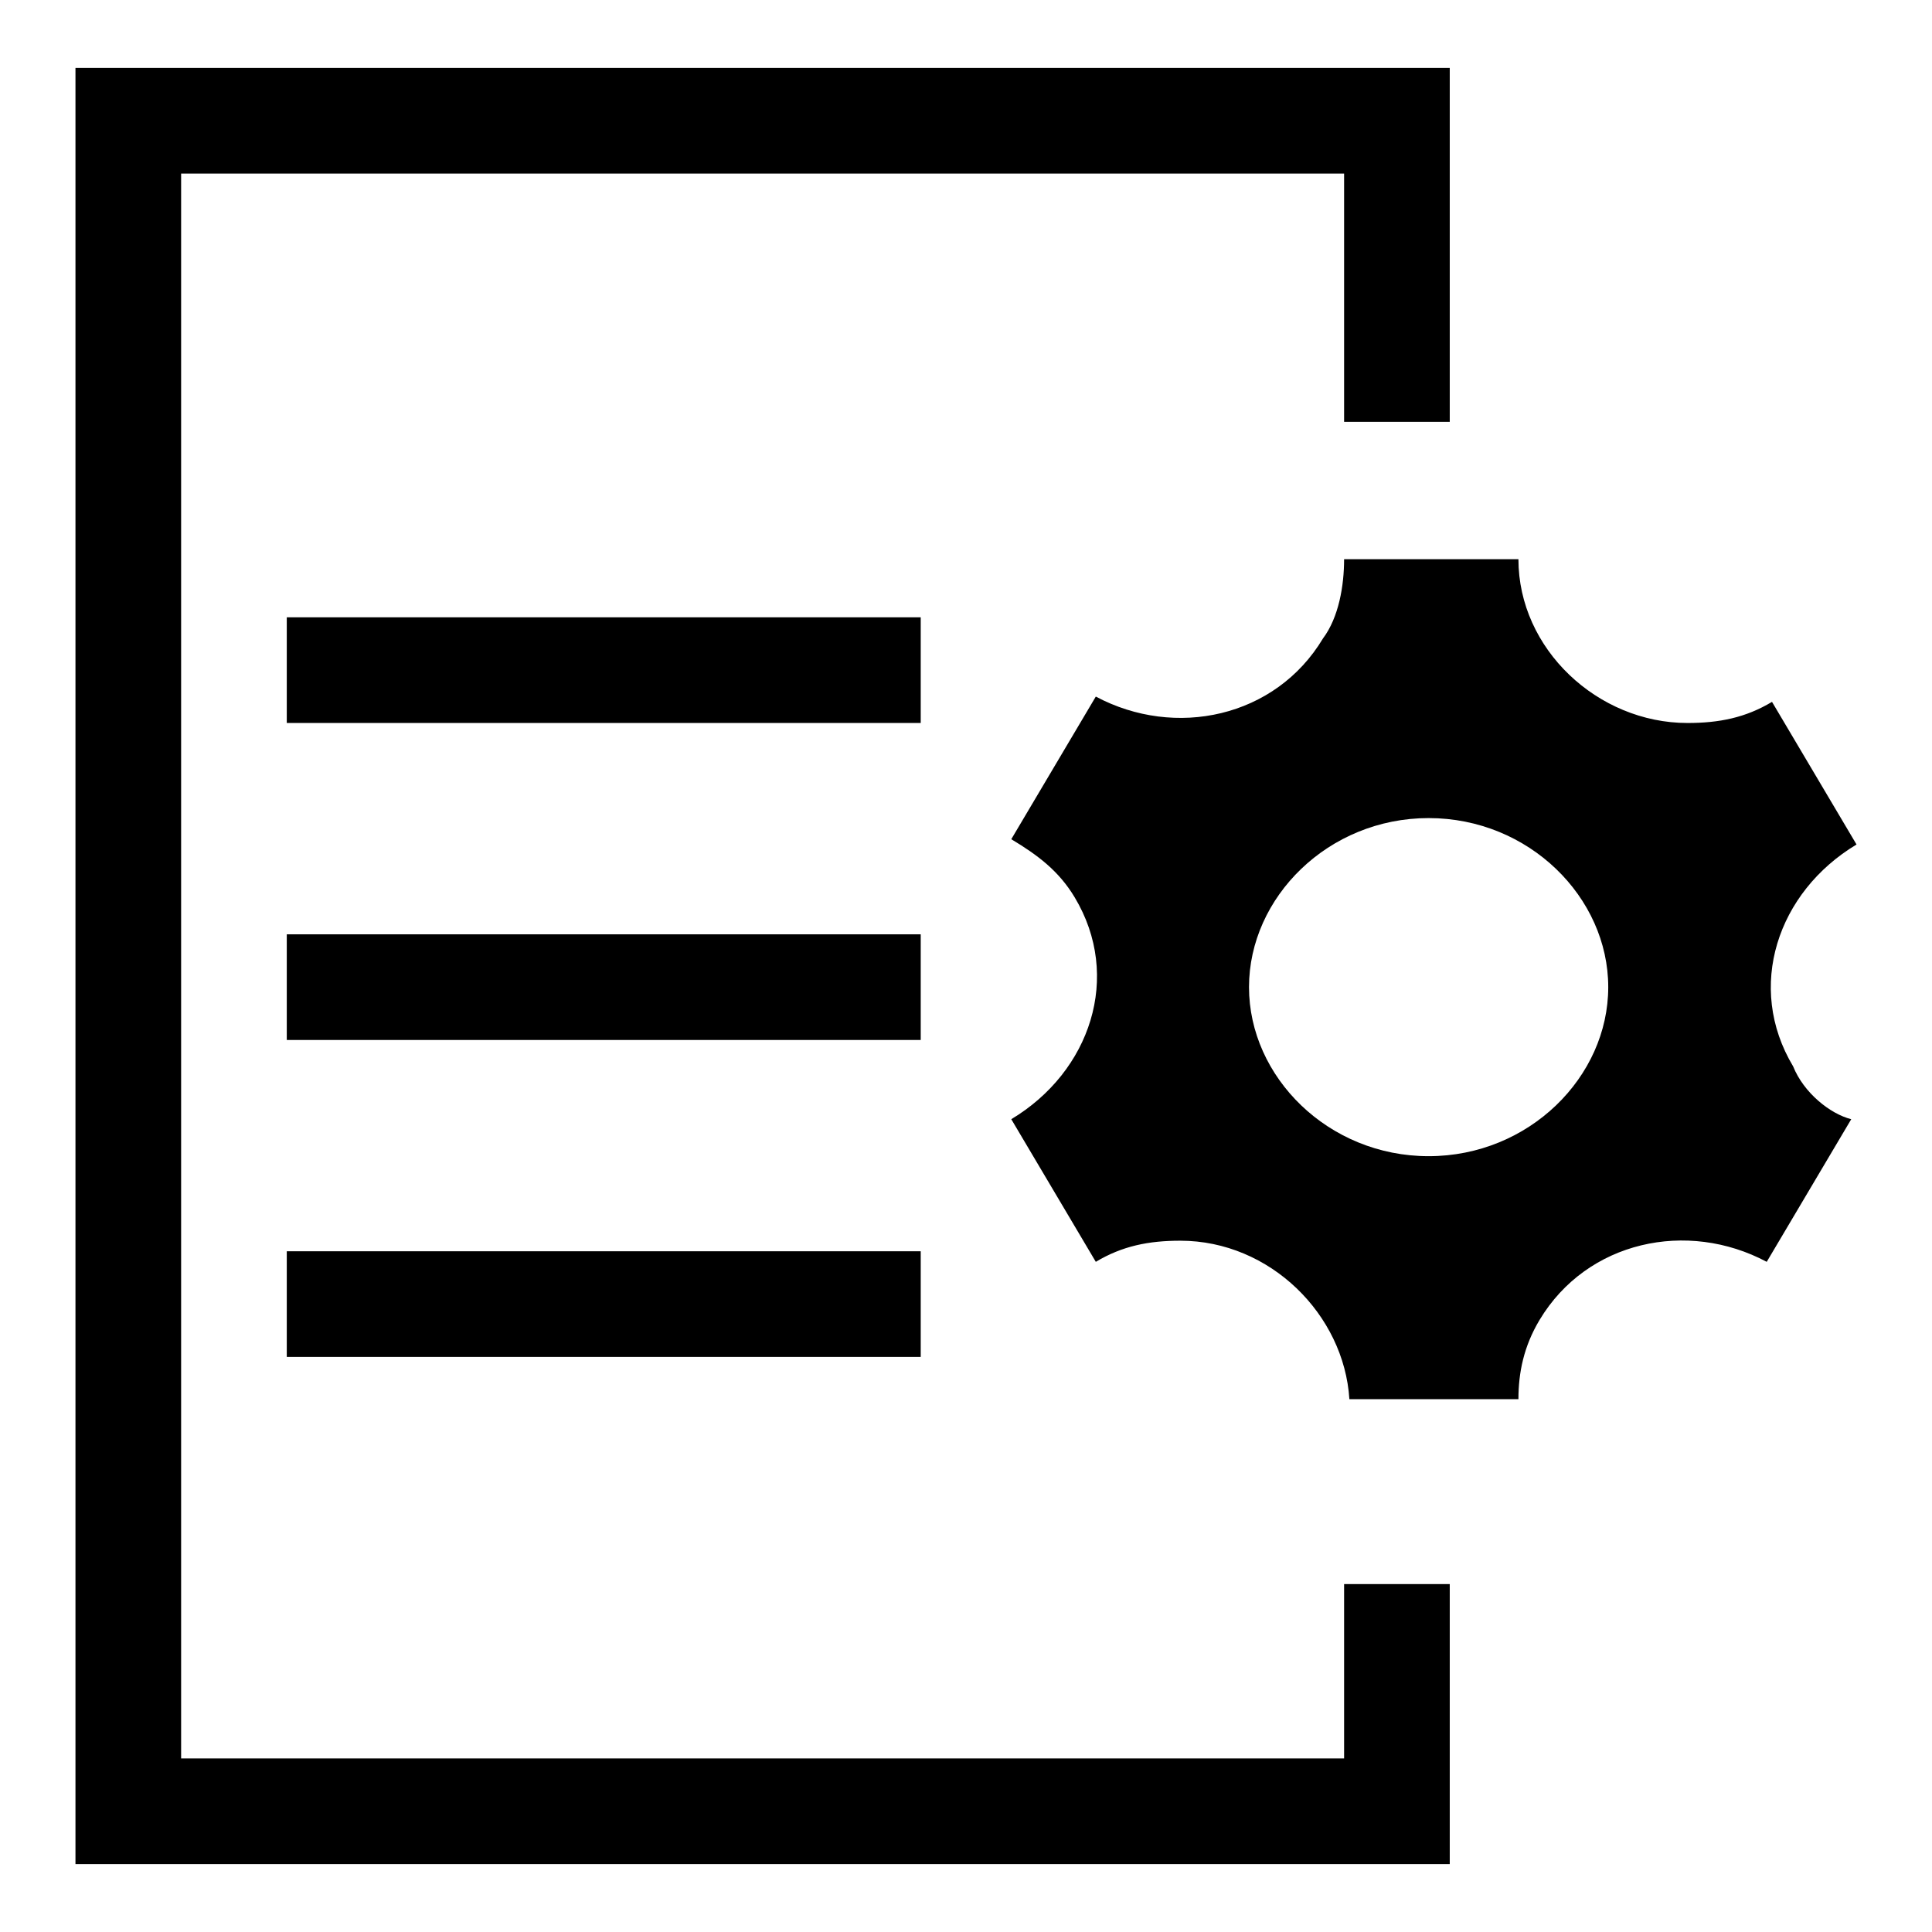 <?xml version="1.0" encoding="utf-8"?>
<!-- Svg Vector Icons : http://www.onlinewebfonts.com/icon -->
<!DOCTYPE svg PUBLIC "-//W3C//DTD SVG 1.1//EN" "http://www.w3.org/Graphics/SVG/1.1/DTD/svg11.dtd">
<svg version="1.1" xmlns="http://www.w3.org/2000/svg" xmlns:xlink="http://www.w3.org/1999/xlink" x="0px" y="0px" viewBox="0 0 256 256" enable-background="new 0 0 256 256" xml:space="preserve">
<g> <path fill="#000000" d="M237.6,141.3c-6.3-10.5-2.1-23.1,8.4-29.4L234.8,93c-3.5,2.1-7,2.8-11.2,2.8c-11.9,0-22.4-9.8-22.4-21.7 h-23.1c0,3.5-0.7,7.7-2.8,10.5c-6.3,10.5-19.6,13.3-30.1,7.7L134,111.2c3.5,2.1,6.3,4.2,8.4,7.7c6.3,10.5,2.1,23.1-8.4,29.4 l11.2,18.9c3.5-2.1,7-2.8,11.2-2.8c11.9,0,21.7,9.8,22.4,21h22.4c0-3.5,0.7-7,2.8-10.5c6.3-10.5,19.6-13.3,30.1-7.7l11.2-18.9 C242.5,147.6,239,144.8,237.6,141.3L237.6,141.3z M189.3,153.2c-13.3,0-23.8-10.5-23.8-22.4c0-11.9,10.5-22.4,23.8-22.4 c13.3,0,23.8,10.5,23.8,22.4C213.1,142.7,202.6,153.2,189.3,153.2z M178.1,233H24V23h154.1v32.9h14V9H10V247h182.1v-37.1h-14V233z  M38,81.8h84v14H38V81.8z M38,123.8h84v14H38V123.8z M38,165.8h84v14H38V165.8z"/></g>
</svg>
